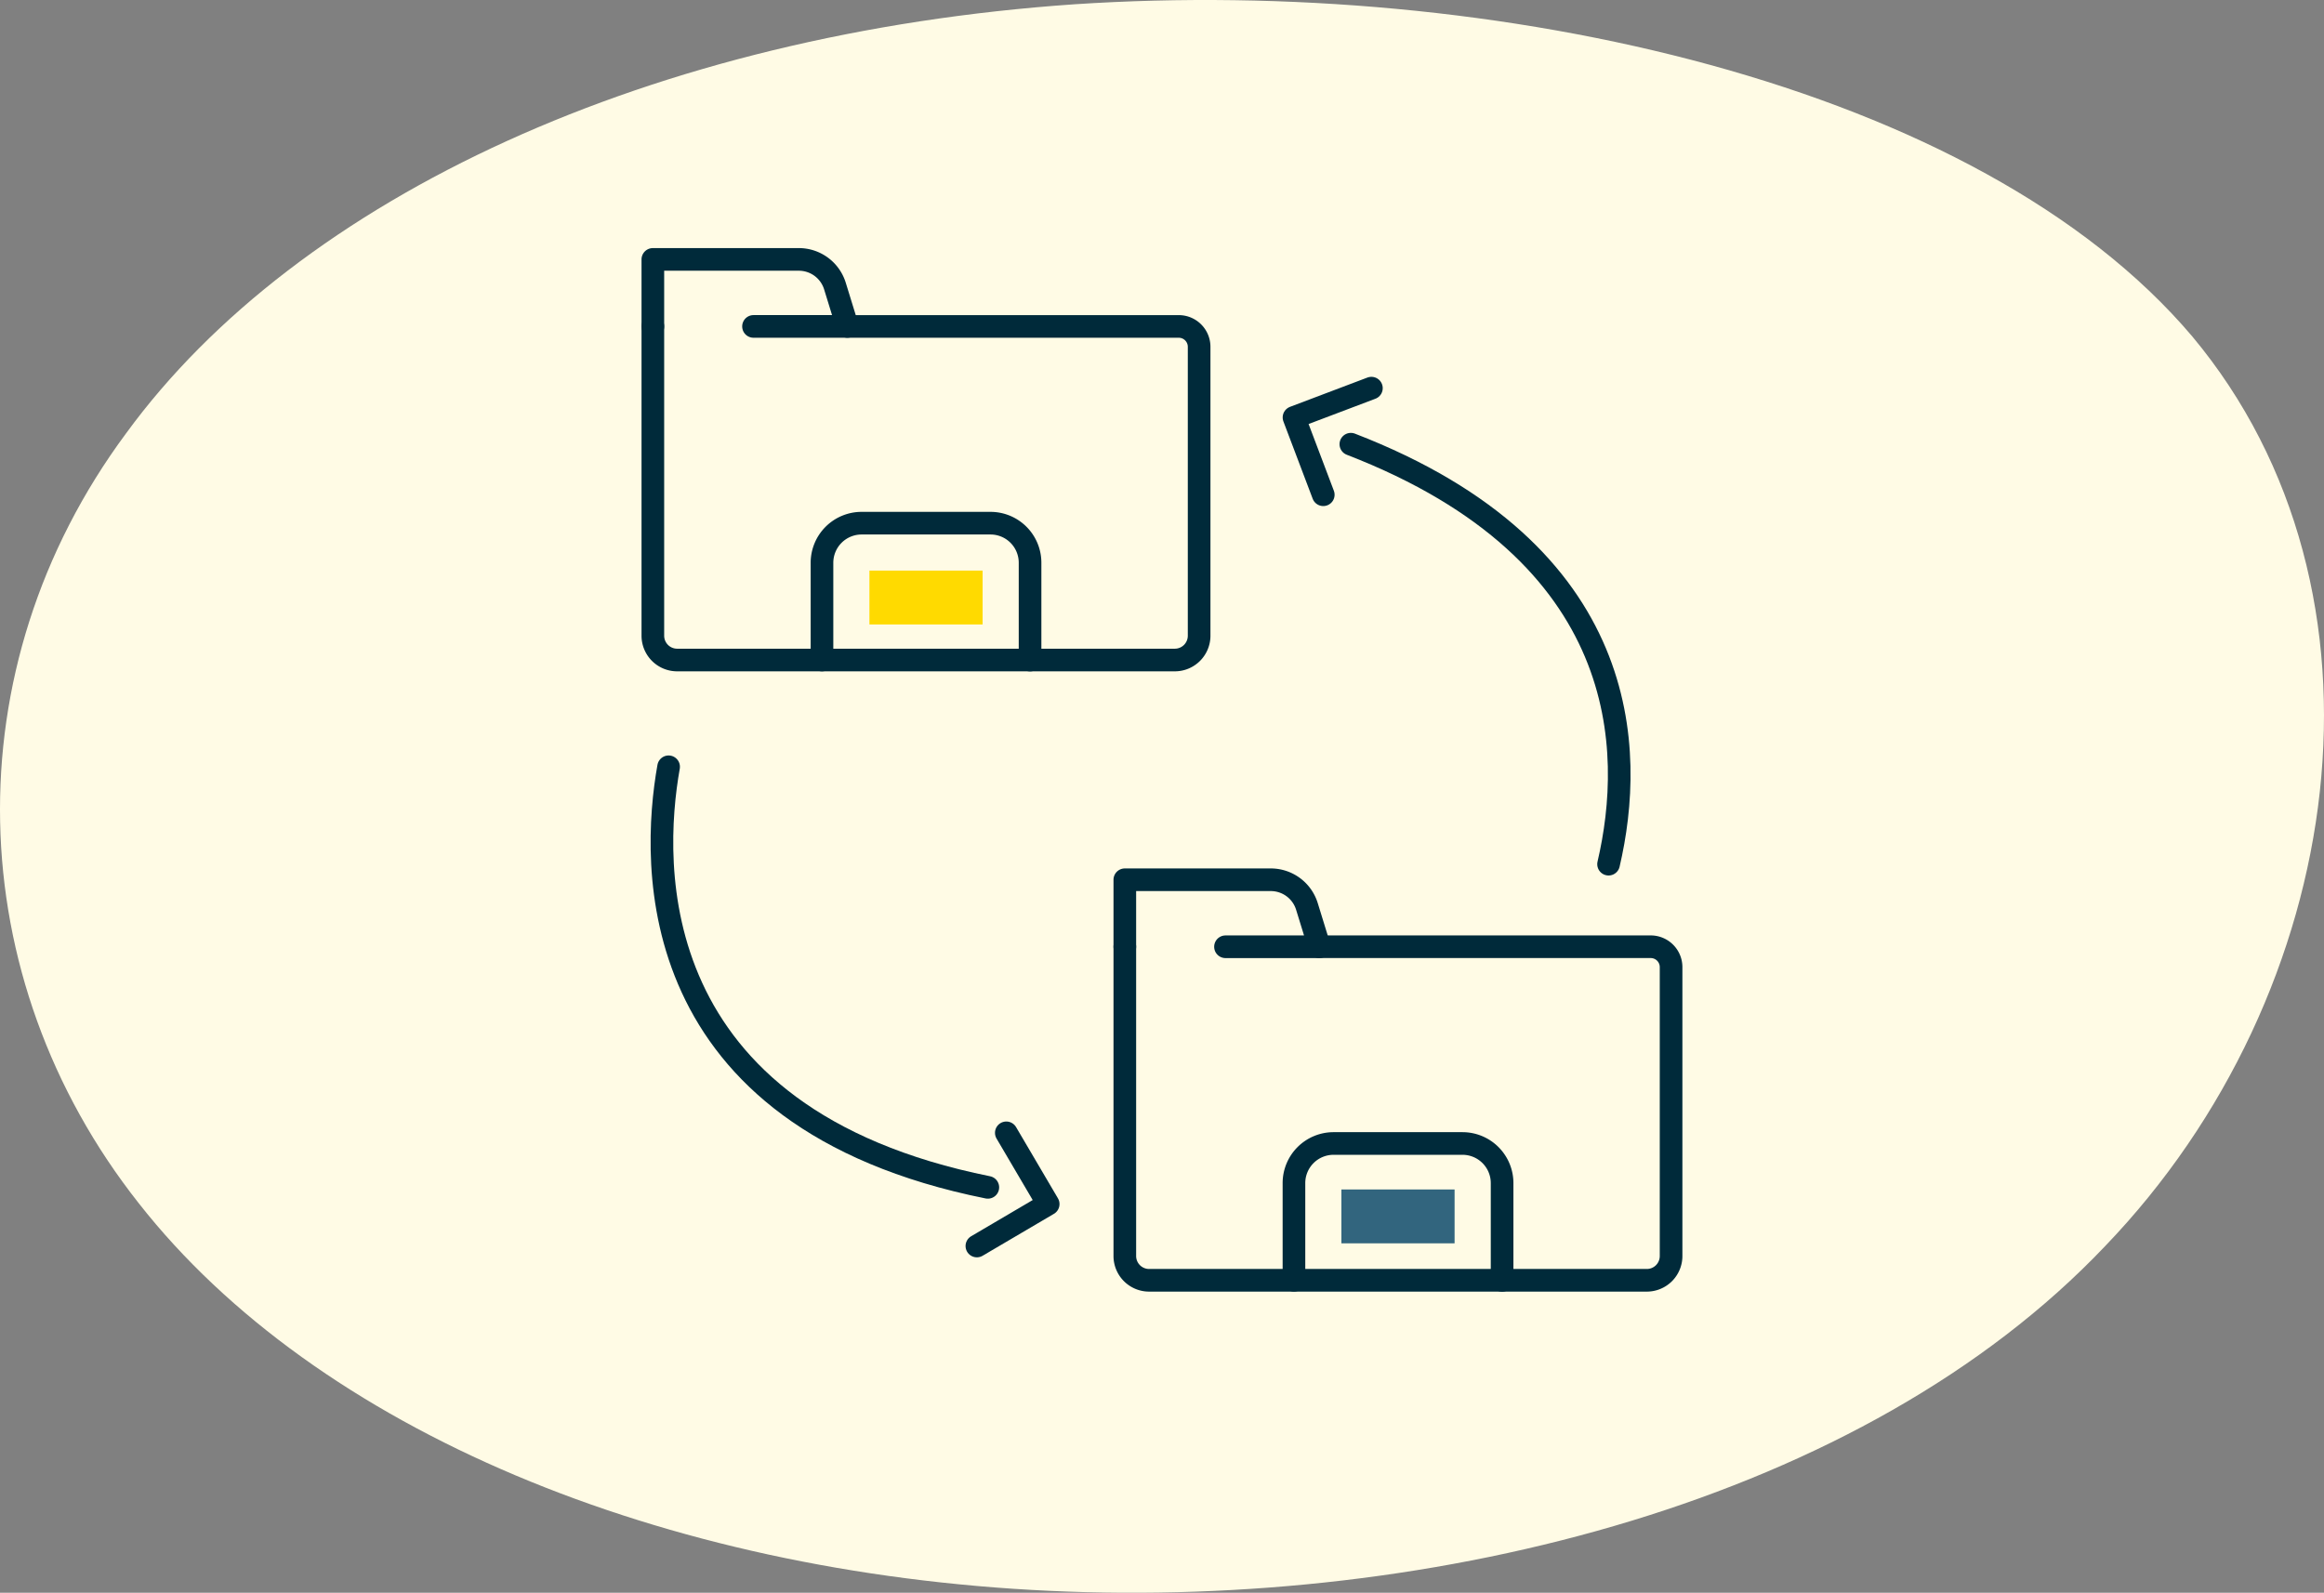 <svg xmlns="http://www.w3.org/2000/svg" width="205.299" height="140.731" viewBox="0 0 205.299 140.731">
  <rect x="0" y="0" width="205.299" height="140.731" fill="#808080" stroke="none"/>
  <g id="Group_1400" data-name="Group 1400" transform="translate(-1246.351 -1049.078)">
    <path id="blob_9_" data-name="blob(9)" d="M138.138-30.173c18.784,22.508,13.807,57.982-7.706,80.368C109.079,72.7,71.351,82.244,37.154,80.653S-27.546,66.463-43.28,46.4C-59.013,26.463-59.815-.815-44.4-21.61-29.151-42.528,2.155-56.962,39.4-59.531,76.488-61.978,119.193-52.559,138.138-30.173Z" transform="translate(1301.883 1108.986)" fill="#fffbe5"/>
    <g id="Group_850" data-name="Group 850" transform="translate(-8879.252 -9241.531)">
      <g id="Group_634" data-name="Group 634" transform="translate(10183.276 10313.53)">
        <path id="Path_5355" data-name="Path 5355" d="M2417.95,1013.44c2.334-9.989,2.173-27.475-22.766-37.108" transform="translate(-2333.525 -960.005)" fill="none" stroke="#002a3a" stroke-linecap="round" stroke-linejoin="round" stroke-width="2"/>
        <path id="Path_5356" data-name="Path 5356" d="M2395.35,983.364l-2.586-6.83,6.838-2.588" transform="translate(-2336.127 -962.571)" fill="none" stroke="#002a3a" stroke-linecap="round" stroke-linejoin="round" stroke-width="2"/>
        <path id="Path_5357" data-name="Path 5357" d="M2366.45,990.067c-1.534,8.631-2.37,31.01,28.2,37.16" transform="translate(-2365.059 -945.237)" fill="none" stroke="#002a3a" stroke-linecap="round" stroke-linejoin="round" stroke-width="2"/>
        <path id="Path_5358" data-name="Path 5358" d="M2381.86,1005.65l3.7,6.294-6.3,3.706" transform="translate(-2350.637 -928.477)" fill="none" stroke="#002a3a" stroke-linecap="round" stroke-linejoin="round" stroke-width="2"/>
        <path id="Path_5359" data-name="Path 5359" d="M2365.47,971.318v27.329a2.147,2.147,0,0,0,2.146,2.146h43.965a2.146,2.146,0,0,0,2.146-2.146V973.119a1.8,1.8,0,0,0-1.8-1.8h-29.268" transform="translate(-2365.471 -965.397)" fill="none" stroke="#002a3a" stroke-linecap="round" stroke-linejoin="round" stroke-width="2"/>
        <path id="Path_5360" data-name="Path 5360" d="M2365.47,974.386v-5.921h12.892a3.337,3.337,0,0,1,3.193,2.353l1.1,3.567h-8.292" transform="translate(-2365.471 -968.465)" fill="none" stroke="#002a3a" stroke-linecap="round" stroke-linejoin="round" stroke-width="2"/>
        <path id="Path_5361" data-name="Path 5361" d="M2372.67,991.784V983.19a3.5,3.5,0,0,1,3.5-3.495h11.387a3.494,3.494,0,0,1,3.494,3.5v8.594" transform="translate(-2357.73 -956.389)" fill="none" stroke="#002a3a" stroke-linecap="round" stroke-linejoin="round" stroke-width="2"/>
        <path id="Path_5362" data-name="Path 5362" d="M2385.56,997.728v27.329a2.146,2.146,0,0,0,2.146,2.144h43.967a2.143,2.143,0,0,0,2.143-2.144V999.529a1.8,1.8,0,0,0-1.8-1.8h-29.268" transform="translate(-2343.868 -936.999)" fill="none" stroke="#002a3a" stroke-linecap="round" stroke-linejoin="round" stroke-width="2"/>
        <path id="Path_5363" data-name="Path 5363" d="M2385.56,1000.8v-5.921h12.892a3.341,3.341,0,0,1,3.194,2.353l1.1,3.567h-8.292" transform="translate(-2343.868 -940.067)" fill="none" stroke="#002a3a" stroke-linecap="round" stroke-linejoin="round" stroke-width="2"/>
        <path id="Path_5364" data-name="Path 5364" d="M2392.76,1018.19v-8.59a3.5,3.5,0,0,1,3.5-3.495h11.387a3.5,3.5,0,0,1,3.5,3.5v8.594" transform="translate(-2336.127 -927.991)" fill="none" stroke="#002a3a" stroke-linecap="round" stroke-linejoin="round" stroke-width="2"/>
        <rect id="Rectangle_326" data-name="Rectangle 326" width="9.999" height="4.759" transform="translate(19.131 27.495)" fill="#ffda00"/>
        <rect id="Rectangle_327" data-name="Rectangle 327" width="9.999" height="4.759" transform="translate(60.824 82.177)" fill="#32657e"/>
      </g>
    </g>
  </g>
</svg>
